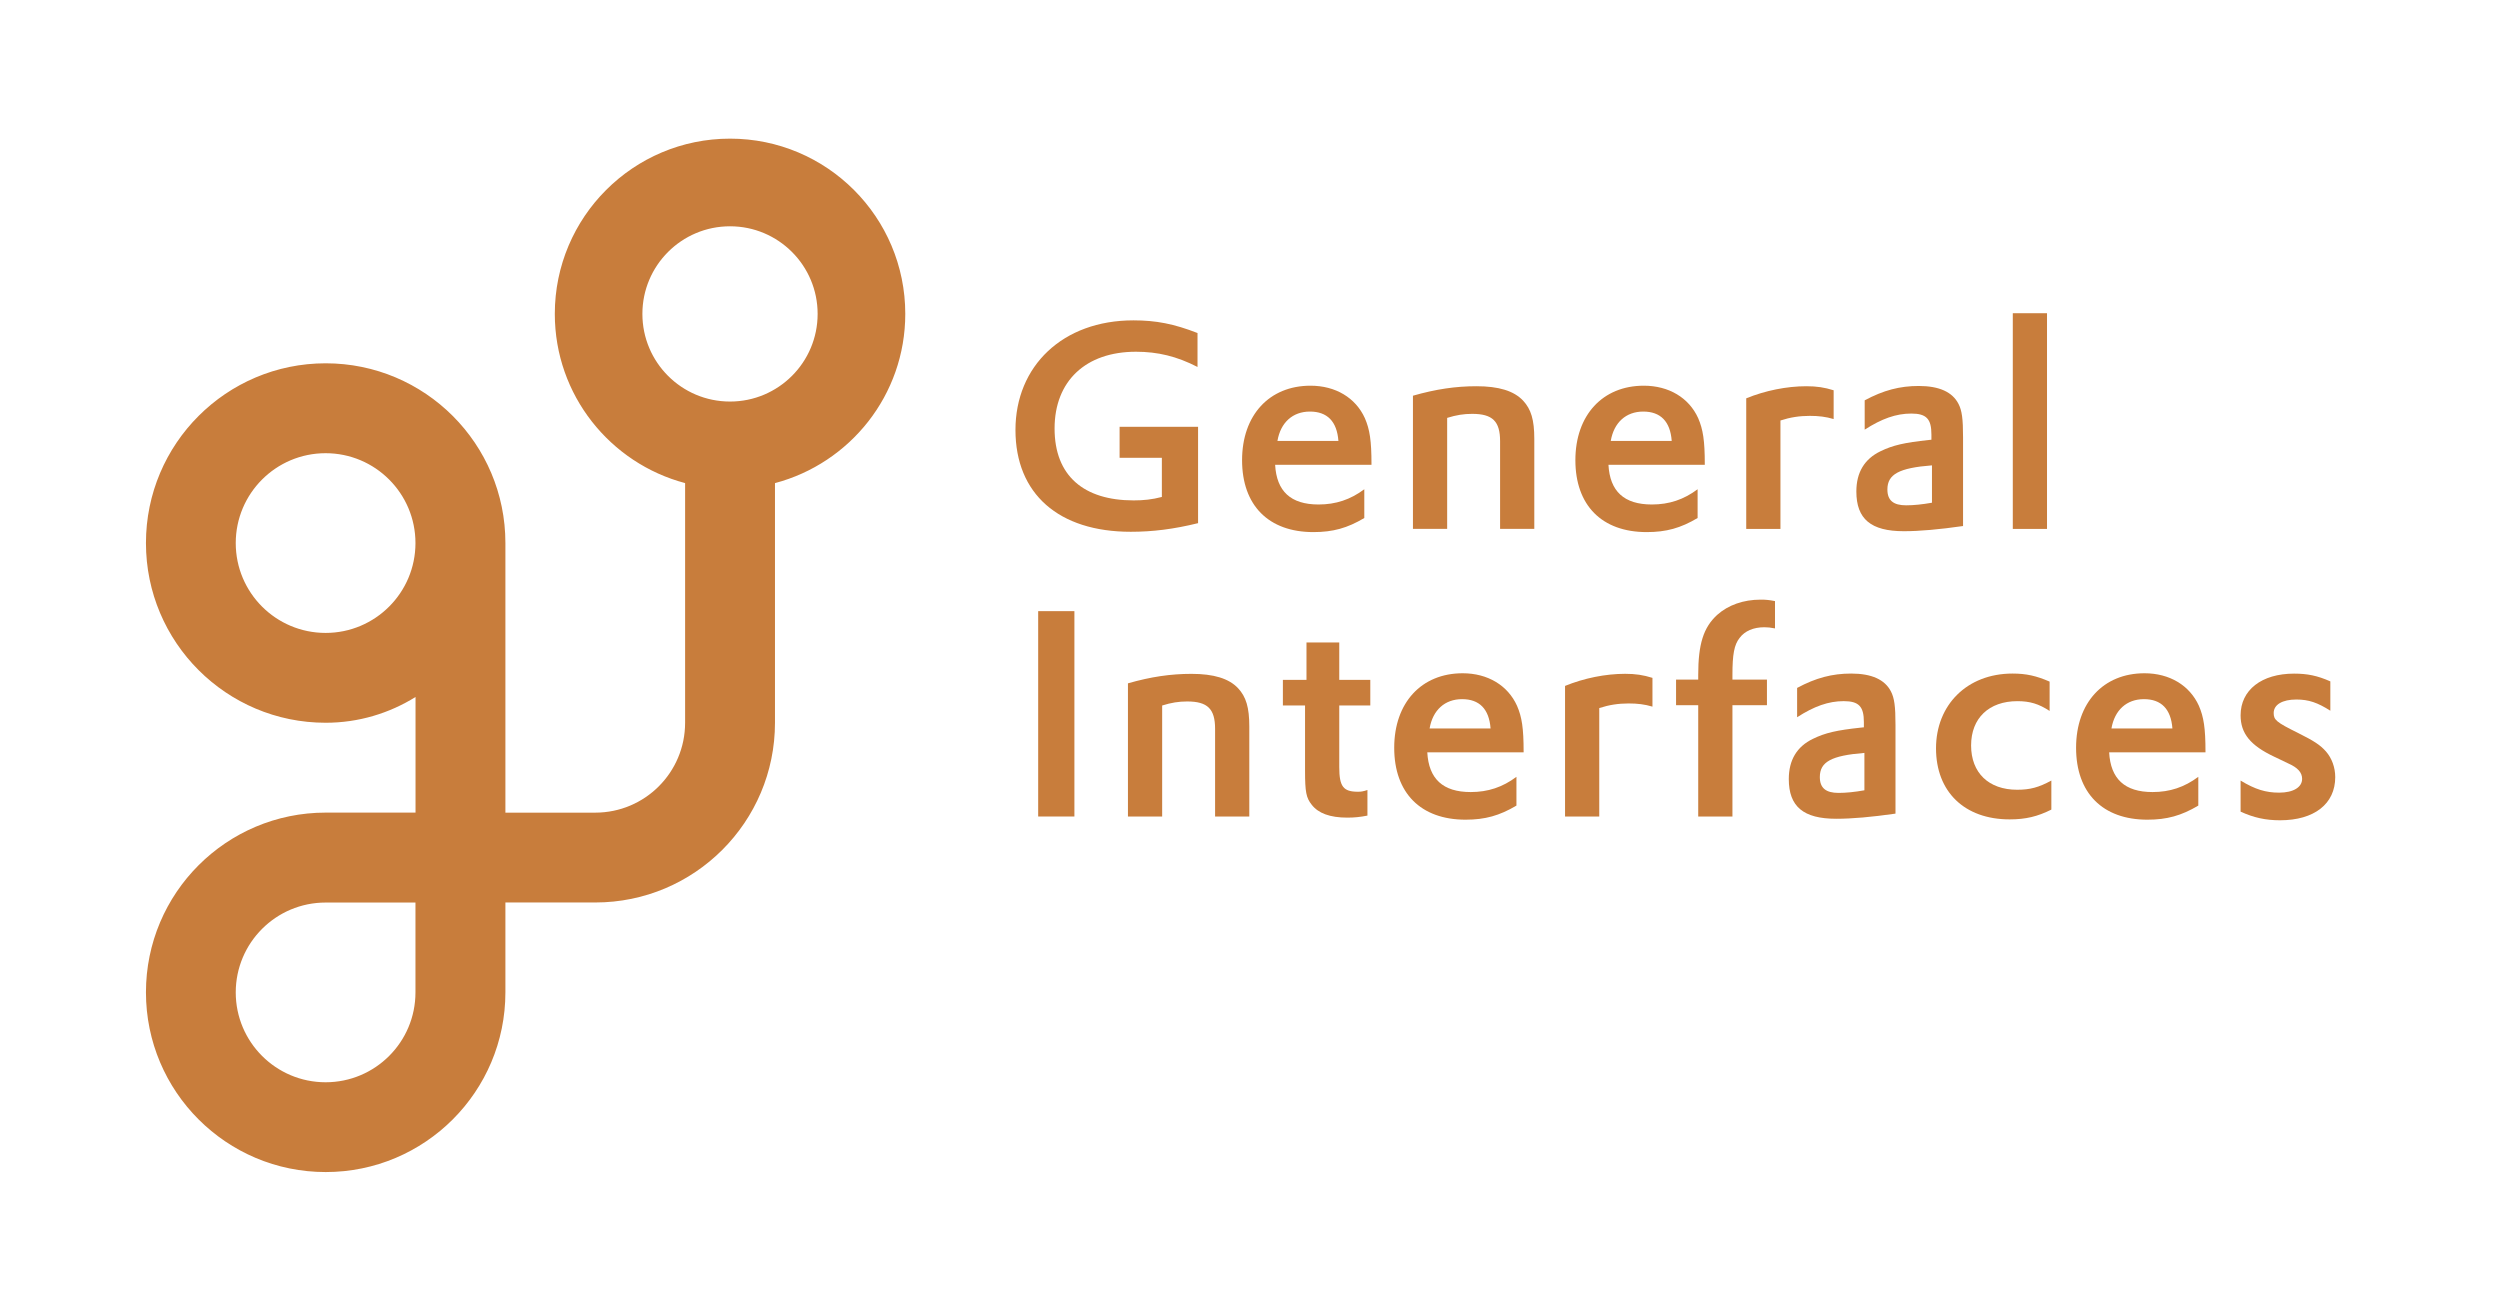 <svg width="118" height="62" viewBox="0 0 118 62" fill="none" xmlns="http://www.w3.org/2000/svg">
<path d="M96.619 14.784H95.004V24.965H96.619V14.784Z" fill="#C87D3C"/>
<path d="M52.843 20.145H52.845V21.609H54.84V23.456C54.378 23.578 53.971 23.619 53.509 23.619C51.161 23.619 49.776 22.464 49.776 20.226C49.776 17.987 51.243 16.602 53.618 16.602C54.649 16.602 55.545 16.818 56.523 17.321V15.719C55.409 15.285 54.567 15.121 53.496 15.121C50.156 15.121 47.93 17.28 47.93 20.294C47.93 23.308 49.966 25.1 53.373 25.1C54.404 25.1 55.395 24.977 56.549 24.693V20.145H52.845V20.142L52.843 20.145Z" fill="#C87D3C"/>
<path fill-rule="evenodd" clip-rule="evenodd" d="M60.186 21.938C60.255 23.186 60.919 23.812 62.236 23.812C63.05 23.812 63.742 23.581 64.395 23.093V24.45C63.594 24.926 62.916 25.115 61.992 25.115C59.875 25.115 58.626 23.852 58.626 21.721C58.626 19.59 59.915 18.205 61.856 18.205C63.037 18.205 63.987 18.775 64.422 19.738C64.652 20.268 64.734 20.798 64.734 21.91V21.938H60.186ZM63.173 20.811C63.105 19.888 62.643 19.426 61.829 19.426C61.014 19.426 60.444 19.942 60.295 20.811H63.173Z" fill="#C87D3C"/>
<path d="M69.69 18.23C68.712 18.23 67.775 18.367 66.689 18.678H66.691V24.963H68.306V19.724C68.74 19.588 69.093 19.534 69.487 19.534C70.451 19.534 70.804 19.887 70.804 20.823V24.963H72.419V20.715C72.419 19.818 72.269 19.316 71.889 18.909C71.455 18.447 70.736 18.23 69.69 18.23Z" fill="#C87D3C"/>
<path fill-rule="evenodd" clip-rule="evenodd" d="M75.919 21.938C75.987 23.186 76.651 23.812 77.968 23.812C78.783 23.812 79.474 23.581 80.127 23.093V24.45C79.326 24.926 78.648 25.115 77.725 25.115C75.607 25.115 74.358 23.852 74.358 21.721C74.358 19.59 75.648 18.205 77.588 18.205C78.769 18.205 79.72 18.775 80.154 19.738C80.384 20.268 80.466 20.798 80.466 21.91V21.938H75.919ZM78.905 20.811C78.837 19.888 78.375 19.426 77.561 19.426C76.747 19.426 76.176 19.942 76.028 20.811H78.905Z" fill="#C87D3C"/>
<path d="M85.258 18.23C84.335 18.23 83.318 18.435 82.422 18.801V24.965H84.037V19.847C84.498 19.697 84.933 19.629 85.422 19.629C85.843 19.629 86.182 19.67 86.548 19.779V18.421C86.114 18.285 85.747 18.23 85.258 18.23Z" fill="#C87D3C"/>
<path fill-rule="evenodd" clip-rule="evenodd" d="M88.013 18.896C88.896 18.421 89.669 18.218 90.566 18.218C91.53 18.218 92.153 18.503 92.439 19.06C92.603 19.372 92.656 19.765 92.656 20.634V24.829C91.516 24.992 90.606 25.073 89.86 25.073C88.313 25.073 87.62 24.502 87.62 23.198C87.62 22.302 88 21.665 88.76 21.299C89.344 21.014 89.886 20.892 91.027 20.769L91.163 20.755V20.512C91.163 19.779 90.933 19.52 90.213 19.52C89.492 19.52 88.814 19.764 88.013 20.28V18.896ZM91.189 21.965C89.629 22.087 89.085 22.386 89.085 23.105C89.085 23.621 89.37 23.851 89.968 23.851C90.32 23.851 90.727 23.81 91.189 23.728V21.965Z" fill="#C87D3C"/>
<path d="M80.156 32.077H79.11V33.286H80.156V38.539H81.771V33.286H83.4V32.078H81.771V31.86C81.771 30.882 81.853 30.434 82.11 30.109C82.354 29.783 82.761 29.606 83.277 29.606C83.441 29.606 83.563 29.62 83.78 29.661V28.371C83.495 28.317 83.346 28.303 83.102 28.303C82.287 28.303 81.568 28.56 81.052 29.022C80.4 29.618 80.156 30.405 80.156 31.859V32.077Z" fill="#C87D3C"/>
<path d="M50.712 28.846H49.002V38.539H50.712V28.846Z" fill="#C87D3C"/>
<path d="M56.238 31.806C55.26 31.806 54.323 31.942 53.237 32.254H53.239V38.539H54.854V33.3C55.288 33.163 55.641 33.109 56.035 33.109C56.999 33.109 57.352 33.462 57.352 34.399V38.539H58.967V34.29C58.967 33.394 58.817 32.891 58.437 32.484C58.003 32.022 57.284 31.806 56.238 31.806Z" fill="#C87D3C"/>
<path d="M60.553 32.09H61.666V30.325H63.213V32.09H64.678V33.298H63.213V36.203C63.213 37.126 63.402 37.37 64.095 37.37C64.245 37.37 64.339 37.356 64.543 37.288V38.496C64.204 38.564 63.92 38.592 63.593 38.592C62.778 38.592 62.221 38.387 61.91 37.98C61.652 37.655 61.598 37.382 61.598 36.379V33.297H60.552V32.089L60.553 32.09Z" fill="#C87D3C"/>
<path fill-rule="evenodd" clip-rule="evenodd" d="M69.418 37.385C68.101 37.385 67.436 36.76 67.368 35.511H71.915V35.484C71.915 34.371 71.834 33.842 71.603 33.312C71.169 32.349 70.218 31.778 69.038 31.778C67.097 31.778 65.807 33.163 65.807 35.295C65.807 37.426 67.056 38.689 69.174 38.689C70.097 38.689 70.775 38.499 71.576 38.024V36.666C70.924 37.155 70.232 37.385 69.418 37.385ZM69.01 33C69.825 33 70.287 33.462 70.355 34.385H67.477C67.625 33.516 68.196 33 69.01 33Z" fill="#C87D3C"/>
<path d="M73.87 32.375C74.766 32.008 75.783 31.804 76.706 31.804C77.195 31.804 77.561 31.859 77.996 31.995V33.353C77.63 33.244 77.291 33.203 76.87 33.203C76.381 33.203 75.946 33.271 75.485 33.421V38.539H73.87V32.375Z" fill="#C87D3C"/>
<path fill-rule="evenodd" clip-rule="evenodd" d="M84.824 32.47C85.707 31.995 86.48 31.792 87.377 31.792C88.341 31.792 88.965 32.077 89.251 32.634C89.414 32.946 89.467 33.339 89.467 34.208V38.403C88.327 38.566 87.417 38.646 86.671 38.646C85.124 38.646 84.431 38.075 84.431 36.772C84.431 35.876 84.811 35.239 85.571 34.873C86.155 34.588 86.697 34.465 87.838 34.343L87.975 34.329V34.085C87.975 33.353 87.744 33.094 87.024 33.094C86.303 33.094 85.625 33.337 84.824 33.854V32.47ZM88 35.538C86.44 35.661 85.896 35.959 85.896 36.678C85.896 37.194 86.181 37.425 86.779 37.425C87.131 37.425 87.538 37.384 88 37.302V35.538Z" fill="#C87D3C"/>
<path d="M95.222 33.095C95.805 33.095 96.226 33.218 96.742 33.557V32.172C96.117 31.901 95.641 31.792 94.991 31.792C92.847 31.792 91.38 33.272 91.38 35.322C91.38 37.372 92.725 38.675 94.856 38.675C95.616 38.675 96.173 38.539 96.824 38.213V36.842C96.227 37.167 95.82 37.276 95.209 37.276C93.864 37.276 93.036 36.475 93.036 35.186C93.036 33.896 93.878 33.095 95.222 33.095Z" fill="#C87D3C"/>
<path fill-rule="evenodd" clip-rule="evenodd" d="M99.552 35.511C99.62 36.76 100.284 37.385 101.601 37.385C102.415 37.385 103.107 37.155 103.76 36.666V38.024C102.959 38.499 102.281 38.689 101.357 38.689C99.24 38.689 97.991 37.426 97.991 35.295C97.991 33.163 99.281 31.778 101.221 31.778C102.402 31.778 103.352 32.349 103.787 33.312C104.017 33.842 104.099 34.371 104.099 35.484V35.511H99.552ZM102.538 34.385C102.47 33.462 102.008 33 101.194 33C100.379 33 99.809 33.516 99.66 34.385H102.538Z" fill="#C87D3C"/>
<path d="M107.574 37.413C106.949 37.413 106.447 37.263 105.755 36.842L105.756 36.843V38.31C106.381 38.595 106.938 38.717 107.617 38.717C109.232 38.717 110.223 37.944 110.223 36.681C110.223 36.22 110.06 35.785 109.789 35.473C109.516 35.162 109.218 34.971 108.458 34.591C107.441 34.088 107.318 33.979 107.318 33.654C107.318 33.26 107.726 33.017 108.39 33.017C108.973 33.017 109.394 33.166 109.992 33.546V32.161C109.38 31.89 108.905 31.795 108.281 31.795C106.748 31.795 105.756 32.569 105.756 33.763C105.756 34.618 106.218 35.187 107.344 35.717L107.995 36.029C108.457 36.232 108.66 36.463 108.66 36.762C108.66 37.155 108.252 37.413 107.574 37.413Z" fill="#C87D3C"/>
<path d="M42.729 14.816C42.729 10.247 39.027 6.544 34.458 6.544C29.89 6.544 26.187 10.247 26.187 14.816C26.187 18.65 28.8 21.865 32.337 22.802V34.115C32.337 36.459 30.438 38.357 28.096 38.357H23.855V25.631C23.855 20.946 20.057 17.148 15.372 17.148C10.687 17.148 6.889 20.946 6.889 25.631C6.889 30.316 10.687 34.114 15.372 34.114C16.931 34.114 18.381 33.664 19.613 32.898V38.355H15.372C10.687 38.355 6.889 42.153 6.889 46.838C6.889 51.523 10.687 55.321 15.372 55.321C20.057 55.321 23.855 51.523 23.855 46.838V42.597H28.096C32.781 42.597 36.579 38.799 36.579 34.114V22.803C40.118 21.865 42.729 18.65 42.729 14.817V14.816ZM15.369 29.874C13.025 29.874 11.127 27.974 11.127 25.633C11.127 23.291 13.027 21.391 15.369 21.391C17.71 21.391 19.61 23.291 19.61 25.633C19.61 27.974 17.71 29.874 15.369 29.874ZM19.61 46.842C19.61 49.185 17.71 51.083 15.369 51.083C13.027 51.083 11.127 49.183 11.127 46.842C11.127 44.5 13.027 42.6 15.369 42.6H19.61V46.842ZM34.457 18.953C32.172 18.953 30.321 17.101 30.321 14.817C30.321 12.533 32.172 10.681 34.457 10.681C36.741 10.681 38.592 12.533 38.592 14.817C38.592 17.101 36.741 18.953 34.457 18.953Z" fill="#C87D3C"/>
</svg>
